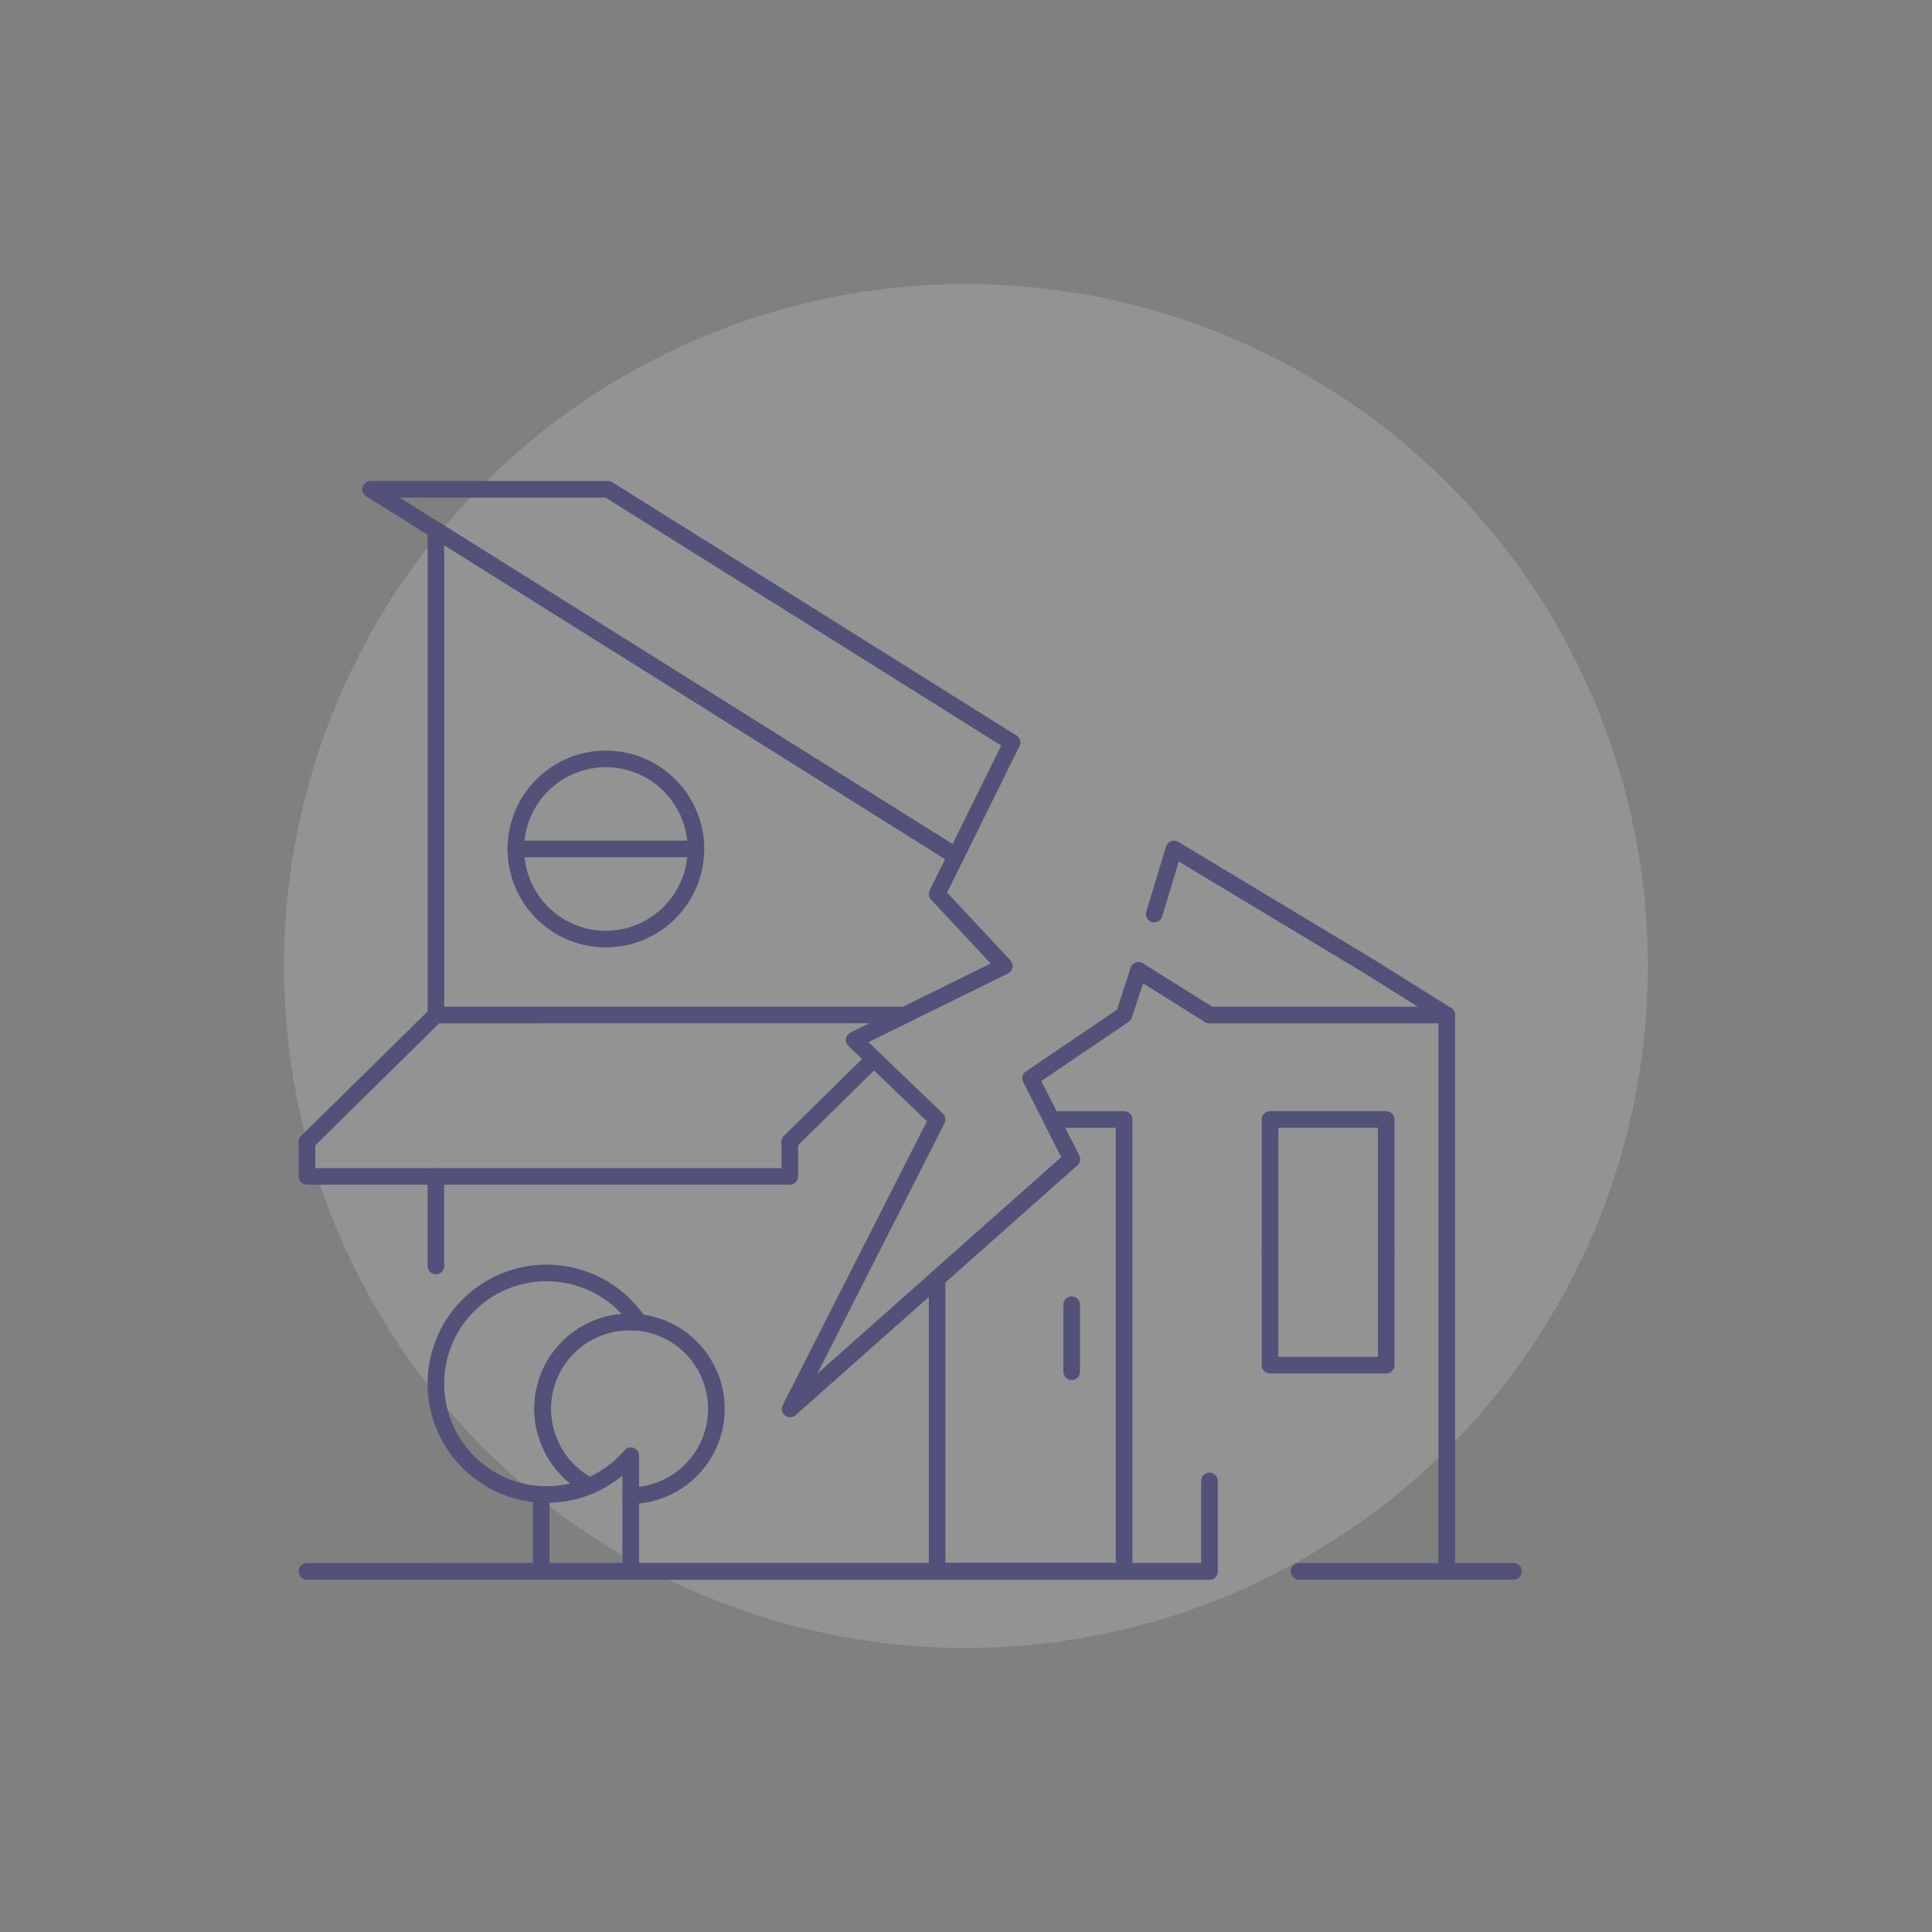 <svg data-name="Group 6865" xmlns="http://www.w3.org/2000/svg" width="120" height="120" viewBox="0 0 120 120">
    <rect x="0" y="0" width="120" height="120" fill="#808080" stroke="none"/>
    <defs>
        <clipPath id="d8c9yuc7la">
            <path data-name="Rectangle 1693" style="fill:none" d="M0 0h120v120H0z"/>
        </clipPath>
        <clipPath id="ubz69jso0b">
            <path data-name="Rectangle 1690" style="fill:none" d="M0 0h84.712v84.712H0z"/>
        </clipPath>
    </defs>
    <g data-name="Group 6193" style="clip-path:url(#d8c9yuc7la)">
        <g data-name="Group 6190">
            <g data-name="Group 6189" style="clip-path:url(#d8c9yuc7la)">
                <g data-name="Group 6188" style="opacity:.15">
                    <g data-name="Group 6187">
                        <g data-name="Group 6186" style="clip-path:url(#ubz69jso0b)" transform="translate(17.644 17.644)">
                            <path data-name="Path 11094" d="M106.8 64.448a42.356 42.356 0 1 1-42.352-42.356A42.356 42.356 0 0 1 106.8 64.448" transform="translate(-22.092 -22.092)" style="fill:#fff"/>
                        </g>
                    </g>
                </g>
            </g>
        </g>
        <path data-name="Line 660" transform="translate(33.471 63.041)" style="stroke:#515179;stroke-linecap:round;stroke-linejoin:round;stroke-width:1.031px;fill:none" d="M22.73 0H0"/>
        <path data-name="Line 661" transform="translate(70.713 60.278)" style="stroke:#515179;stroke-linecap:round;stroke-linejoin:round;stroke-width:1.031px;fill:none" d="M4.409 2.763 0 0"/>
        <path data-name="Path 11095" d="M66.2 61.469 33.9 41.223v30.118" transform="translate(-6.825 -8.299)" style="stroke:#515179;stroke-linecap:round;stroke-linejoin:round;stroke-width:1.031px;fill:none"/>
        <path data-name="Line 662" transform="translate(27.074 63.045)" style="stroke:#515179;stroke-linecap:round;stroke-linejoin:round;stroke-width:1.031px;fill:none" d="M6.399 0H0"/>
        <path data-name="Line 663" transform="translate(27.073 97.599)" style="stroke:#515179;stroke-linecap:round;stroke-linejoin:round;stroke-width:1.031px;fill:none" d="M48.048 0H0"/>
        <path data-name="Line 664" transform="translate(27.073 73.069)" style="stroke:#515179;stroke-linecap:round;stroke-linejoin:round;stroke-width:1.031px;fill:none" d="M0 5.569V0"/>
        <path data-name="Line 665" transform="translate(89.858 63.045)" style="stroke:#515179;stroke-linecap:round;stroke-linejoin:round;stroke-width:1.031px;fill:none" d="M0 0v34.557"/>
        <path data-name="Line 666" transform="translate(75.123 91.981)" style="stroke:#515179;stroke-linecap:round;stroke-linejoin:round;stroke-width:1.031px;fill:none" d="M0 5.621V0"/>
        <path data-name="Path 11096" d="M98.769 95.344v-8.283h7.214v8.283" transform="translate(-19.885 -17.528)" style="stroke:#515179;stroke-linecap:round;stroke-linejoin:round;stroke-width:1.031px;fill:none"/>
        <path data-name="Path 11097" d="M105.983 97.432v6.976h-7.214v-6.976" transform="translate(-19.885 -19.616)" style="stroke:#515179;stroke-linecap:round;stroke-linejoin:round;stroke-width:1.031px;fill:none"/>
        <g data-name="Group 6192">
            <g data-name="Group 6191" style="clip-path:url(#d8c9yuc7la)">
                <path data-name="Path 11098" d="M45.709 71.618a5.592 5.592 0 0 0 5.591-5.591v-.006H40.118a5.592 5.592 0 0 0 5.586 5.6z" transform="translate(-8.077 -13.292)" style="stroke:#515179;stroke-linecap:round;stroke-linejoin:round;stroke-width:1.031px;fill:none"/>
                <path data-name="Path 11099" d="M51.3 64.613a5.592 5.592 0 0 0-11.184 0" transform="translate(-8.077 -11.884)" style="stroke:#515179;stroke-linecap:round;stroke-linejoin:round;stroke-width:1.031px;fill:none"/>
                <path data-name="Path 11100" d="M84.492 87.063v28.065H72.879V96.943l8.362-7.42-1.254-2.46z" transform="translate(-14.673 -17.528)" style="stroke:#515179;stroke-linecap:round;stroke-linejoin:round;stroke-width:1.031px;fill:none"/>
                <path data-name="Line 667" transform="translate(19.071 63.041)" style="stroke:#515179;stroke-linecap:round;stroke-linejoin:round;stroke-width:1.031px;fill:none" d="M8.003 0 0 7.875"/>
                <path data-name="Line 668" transform="translate(49.053 65.773)" style="stroke:#515179;stroke-linecap:round;stroke-linejoin:round;stroke-width:1.031px;fill:none" d="M5.231 0 0 5.143"/>
                <path data-name="Path 11101" d="M53.863 88.795v2.151H23.875v-2.151" transform="translate(-4.807 -17.877)" style="stroke:#515179;stroke-linecap:round;stroke-linejoin:round;stroke-width:1.031px;fill:none"/>
                <path data-name="Line 669" transform="translate(42.251 33.203)" style="stroke:#515179;stroke-linecap:round;stroke-linejoin:round;stroke-width:1.031px;fill:none" d="M20.603 12.914 0 0"/>
                <path data-name="Line 670" transform="translate(70.713 60.278)" style="stroke:#515179;stroke-linecap:round;stroke-linejoin:round;stroke-width:1.031px;fill:none" d="M4.409 2.763 0 0"/>
                <path data-name="Path 11102" d="m65.176 60.831-32.3-20.238v-.008l-4.049-2.532h14.737l4.489 2.811" transform="translate(-5.804 -7.661)" style="stroke:#515179;stroke-linecap:round;stroke-linejoin:round;stroke-width:1.031px;fill:none"/>
                <path data-name="Path 11103" d="M40.531 107.436a5.144 5.144 0 0 0 .295 1.743 5.332 5.332 0 0 0 2.611 3.048 6.932 6.932 0 0 1-2.664.528c-.107 0-.224 0-.331-.009a6.724 6.724 0 0 1-3.8-1.377 6.876 6.876 0 1 1 9.86-9.3 6.132 6.132 0 0 0-.581-.027 5.391 5.391 0 0 0-5.39 5.394z" transform="translate(-6.825 -19.931)" style="stroke:#515179;stroke-linecap:round;stroke-linejoin:round;stroke-width:1.031px;fill:none"/>
                <path data-name="Path 11104" d="M52.993 108.2a5.4 5.4 0 0 1-5.319 5.4v-2.485A6.972 6.972 0 0 1 45.108 113a5.333 5.333 0 0 1-2.61-3.048 5.144 5.144 0 0 1-.298-1.752 5.391 5.391 0 0 1 5.39-5.391c.2 0 .394.01.581.027a5.4 5.4 0 0 1 4.822 5.364z" transform="translate(-8.497 -20.699)" style="stroke:#515179;stroke-linecap:round;stroke-linejoin:round;stroke-width:1.031px;fill:none"/>
                <path data-name="Line 671" transform="translate(39.177 92.904)" style="stroke:#515179;stroke-linecap:round;stroke-linejoin:round;stroke-width:1.031px;fill:none" d="M0 4.631V0"/>
                <path data-name="Line 672" transform="translate(33.615 92.815)" style="stroke:#515179;stroke-linecap:round;stroke-linejoin:round;stroke-width:1.031px;fill:none" d="M0 0v4.72"/>
                <path data-name="Line 673" transform="translate(80.688 97.602)" style="stroke:#515179;stroke-linecap:round;stroke-linejoin:round;stroke-width:1.031px;fill:none" d="M0 0h13.323"/>
                <path data-name="Line 674" transform="translate(19.068 97.602)" style="stroke:#515179;stroke-linecap:round;stroke-linejoin:round;stroke-width:1.031px;fill:none" d="M0 0h56.052"/>
                <path data-name="Line 675" transform="translate(66.565 81.035)" style="stroke:#515179;stroke-linecap:round;stroke-linejoin:round;stroke-width:1.031px;fill:none" d="M0 0v4.163"/>
                <path data-name="Line 676" transform="translate(75.123 63.045)" style="stroke:#515179;stroke-linecap:round;stroke-linejoin:round;stroke-width:1.031px;fill:none" d="M14.735 0H0"/>
                <path data-name="Path 11105" d="m107.93 76.337-4.858-3.045-12.083-7.271-1.227 4.047" transform="translate(-18.072 -13.292)" style="stroke:#515179;stroke-linecap:round;stroke-linejoin:round;stroke-width:1.031px;fill:none"/>
                <path data-name="Path 11106" d="m83.085 71.9-.895 2.763-5.806 3.937 1.3 2.556 1.254 2.46-8.362 7.42-9.129 8.1 9.13-17.976-3.921-3.76-1.23-1.182 3.147-1.549 6.182-3.043-4.177-4.473 1.166-2.353 3.482-7.052" transform="translate(-12.372 -11.625)" style="stroke:#515179;stroke-linecap:round;stroke-linejoin:round;stroke-width:1.031px;fill:none"/>
            </g>
        </g>
    </g>
</svg>
